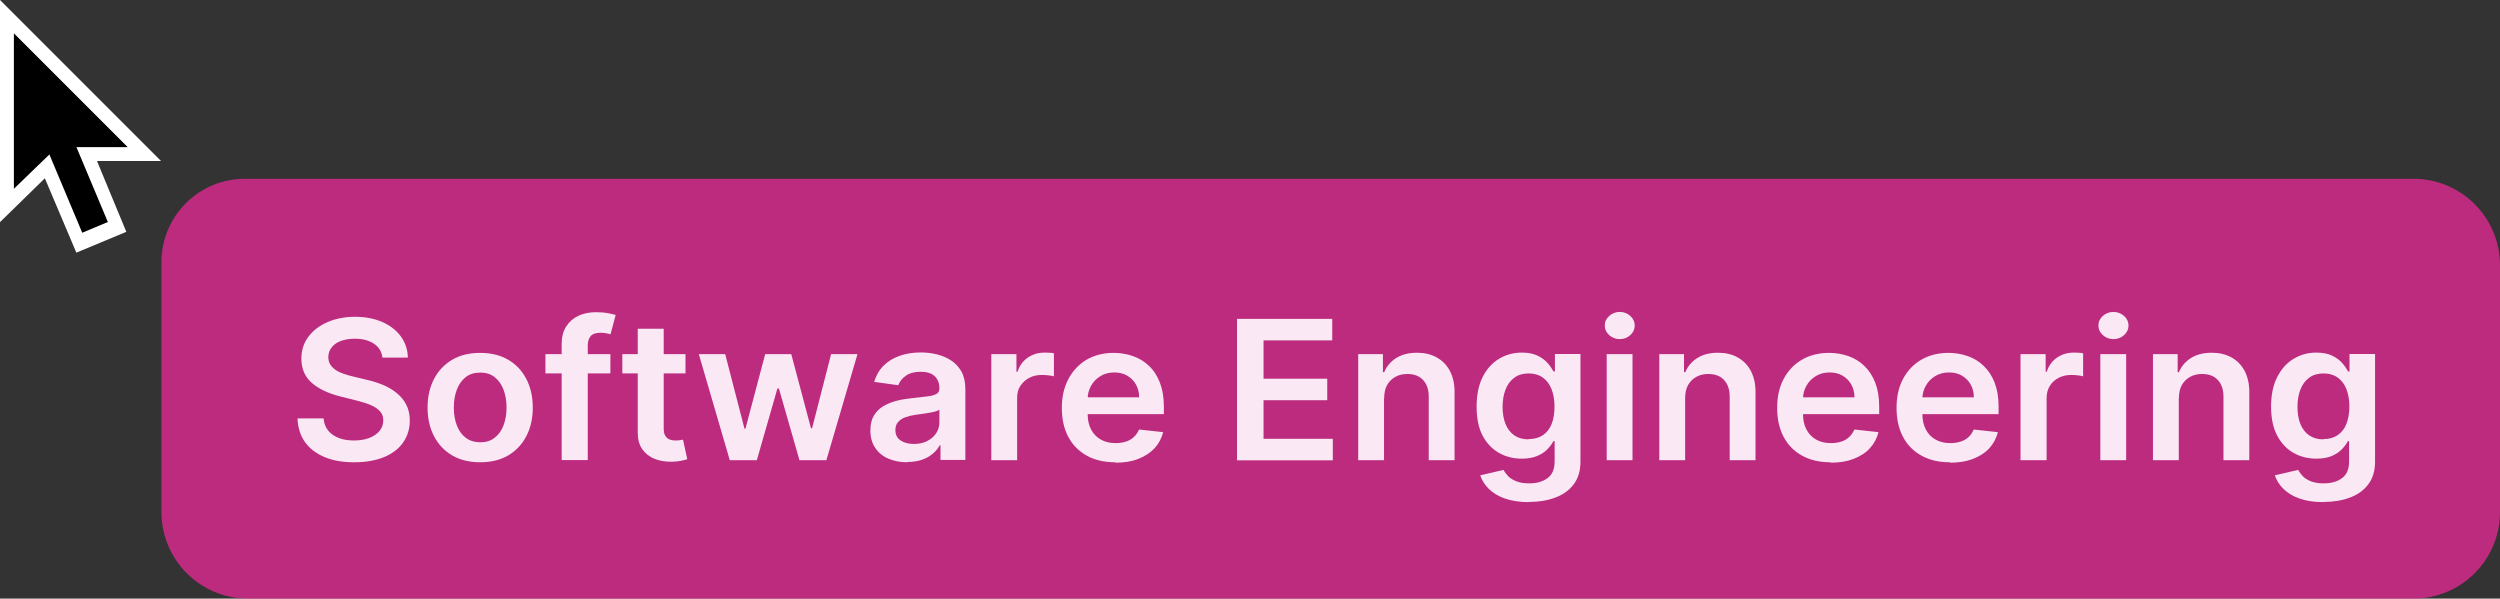 <?xml version="1.0" encoding="UTF-8"?>
<svg id="Layer_2" data-name="Layer 2" xmlns="http://www.w3.org/2000/svg" viewBox="0 0 180.09 43.12">
  <rect x="0" y="0" width="180.09" height="43.12" fill="#333333" stroke="none"/>
  <defs>
    <style>
      .cls-1 {
        fill: #fae9f4;
      }

      .cls-2 {
        fill: #fff;
      }

      .cls-3 {
        fill: #ff27a3;
        opacity: .67;
      }
    </style>
  </defs>
  <g id="helix">
    <g>
      <path class="cls-3" d="M17.63,12.88h156.23c3.44,0,6.23,2.79,6.23,6.23v17.78c0,3.44-2.79,6.23-6.23,6.23H17.86c-3.44,0-6.23-2.79-6.23-6.23v-18.01c0-3.31,2.69-6,6-6Z"/>
      <polygon class="cls-2" points="0 16 0 0 11.6 11.6 4.8 11.6 4.4 11.7 0 16"/>
      <polygon class="cls-2" points="9.1 16.7 5.5 18.2 .8 7.1 4.5 5.6 9.1 16.7"/>
      <rect x="4.3" y="8.69" width="2" height="8" transform="translate(-4.5 3.04) rotate(-22.77)"/>
      <polygon points="1 2.4 1 13.6 4 10.7 4.4 10.6 9.2 10.6 1 2.4"/>
    </g>
    <g>
      <path class="cls-1" d="M27.55,25.77c-.05-.43-.25-.77-.61-1.01s-.82-.36-1.38-.36c-.4,0-.74.06-1.03.17s-.5.27-.65.47c-.15.2-.23.43-.23.68,0,.21.05.4.15.55.1.16.24.29.41.4.17.11.37.2.58.27.21.07.43.13.64.18l.99.24c.4.09.78.21,1.15.36.37.15.7.34.99.58.29.23.53.51.7.84s.26.71.26,1.15c0,.6-.16,1.12-.47,1.57s-.77.81-1.37,1.06c-.6.25-1.32.38-2.16.38s-1.53-.12-2.13-.37c-.6-.25-1.07-.6-1.41-1.07s-.52-1.04-.55-1.72h1.88c.03.35.14.65.34.89.2.24.46.41.78.53.32.12.68.17,1.08.17s.78-.06,1.09-.18c.31-.12.56-.29.74-.51.18-.22.27-.47.27-.76,0-.27-.08-.48-.24-.66-.16-.17-.38-.32-.66-.44s-.61-.22-.99-.32l-1.2-.3c-.87-.22-1.55-.54-2.06-.98-.5-.44-.75-1.02-.75-1.75,0-.6.17-1.13.51-1.58.34-.45.8-.8,1.38-1.05s1.24-.38,1.98-.38,1.4.13,1.97.38c.56.25,1.01.6,1.33,1.04.32.44.49.95.5,1.52h-1.84Z"/>
      <path class="cls-1" d="M34.59,33.3c-.77,0-1.44-.16-2.01-.49s-1-.79-1.31-1.38c-.31-.59-.47-1.28-.47-2.07s.16-1.48.47-2.07c.31-.59.75-1.05,1.31-1.38s1.24-.49,2.01-.49,1.44.16,2.01.49,1,.79,1.31,1.38c.31.59.47,1.28.47,2.07s-.16,1.48-.47,2.07c-.31.59-.75,1.05-1.31,1.38s-1.24.49-2.01.49ZM34.6,31.86c.42,0,.77-.11,1.05-.34.28-.22.49-.52.63-.9.14-.38.21-.8.21-1.26s-.07-.89-.21-1.27c-.14-.38-.35-.68-.63-.91-.28-.23-.63-.34-1.05-.34s-.79.11-1.07.34c-.28.23-.49.53-.63.91-.14.38-.21.8-.21,1.27s.07.88.21,1.26c.14.38.35.68.63.9s.64.34,1.07.34Z"/>
      <path class="cls-1" d="M43.97,25.51v1.39h-4.68v-1.39h4.68ZM40.46,33.15v-8.36c0-.51.11-.94.33-1.28.22-.34.52-.6.89-.77.37-.17.79-.25,1.25-.25.32,0,.61.02.86.07.25.05.44.09.56.13l-.37,1.39c-.08-.02-.18-.05-.3-.07-.12-.02-.25-.04-.4-.04-.35,0-.59.08-.73.24-.14.16-.21.39-.21.69v8.24h-1.87Z"/>
      <path class="cls-1" d="M49.38,25.51v1.39h-4.55v-1.39h4.55ZM45.95,23.68h1.86v7.17c0,.24.04.43.12.55.08.13.18.21.31.26s.27.07.42.07c.12,0,.22,0,.32-.02s.17-.03.22-.04l.31,1.41c-.1.03-.24.07-.43.11-.18.04-.41.06-.67.07-.47.01-.89-.06-1.26-.21-.38-.15-.67-.39-.89-.7-.22-.32-.32-.72-.32-1.19v-7.47Z"/>
      <path class="cls-1" d="M52.57,33.15l-2.23-7.64h1.9l1.39,5.37h.07l1.42-5.37h1.88l1.42,5.34h.08l1.37-5.34h1.9l-2.24,7.64h-1.94l-1.48-5.16h-.11l-1.48,5.16h-1.95Z"/>
      <path class="cls-1" d="M65.35,33.3c-.5,0-.95-.09-1.35-.26s-.72-.43-.95-.77c-.23-.34-.35-.76-.35-1.26,0-.43.08-.79.25-1.07.17-.28.39-.51.68-.68.29-.17.61-.3.96-.39.36-.09.73-.15,1.12-.19.46-.05.84-.09,1.13-.13.29-.04.5-.1.63-.18.13-.08.2-.21.2-.38v-.03c0-.37-.12-.66-.35-.87-.23-.21-.56-.31-.99-.31-.46,0-.82.1-1.08.29-.27.19-.45.42-.54.68l-1.74-.24c.14-.46.36-.85.68-1.17.31-.31.7-.55,1.16-.71.46-.16.96-.24,1.51-.24.38,0,.76.04,1.14.13.38.09.72.23,1.03.43s.56.46.76.8c.19.34.29.76.29,1.27v5.11h-1.79v-1.05h-.06c-.11.21-.27.41-.48.59-.21.18-.46.33-.77.44s-.67.17-1.08.17ZM65.84,31.98c.37,0,.7-.07.97-.22.28-.14.49-.34.64-.57.15-.24.22-.5.22-.78v-.9c-.06.05-.16.09-.29.13-.14.04-.29.07-.47.1s-.34.06-.51.08-.31.04-.44.06c-.28.04-.53.1-.75.18-.22.08-.39.2-.52.35-.13.15-.19.34-.19.57,0,.33.12.58.38.75.25.17.57.25.96.25Z"/>
      <path class="cls-1" d="M71.41,33.15v-7.64h1.81v1.27h.08c.14-.44.39-.78.74-1.02.35-.24.75-.36,1.21-.36.1,0,.22,0,.35.01.13,0,.24.02.32.04v1.66c-.08-.03-.21-.05-.38-.07s-.33-.03-.49-.03c-.34,0-.64.07-.91.21s-.48.34-.64.58-.23.54-.23.86v4.49h-1.86Z"/>
      <path class="cls-1" d="M80.33,33.3c-.79,0-1.48-.16-2.05-.48-.57-.32-1.02-.77-1.33-1.36-.31-.59-.46-1.28-.46-2.08s.16-1.48.47-2.07.75-1.06,1.3-1.39c.56-.33,1.22-.5,1.97-.5.49,0,.95.08,1.38.23.43.15.82.38,1.15.7.34.31.6.72.79,1.2.19.49.29,1.06.29,1.73v.55h-6.48v-1.21h4.7c0-.34-.08-.65-.23-.92-.15-.27-.36-.48-.63-.64s-.58-.23-.94-.23c-.38,0-.72.09-1,.27-.29.18-.51.41-.67.7-.16.29-.24.6-.24.94v1.06c0,.44.08.82.25,1.14.17.32.4.56.71.73.3.17.66.25,1.06.25.27,0,.52-.04.74-.11.22-.07.41-.18.57-.33.16-.15.28-.33.37-.54l1.74.19c-.11.44-.32.83-.62,1.16-.31.33-.7.58-1.18.77s-1.02.27-1.64.27Z"/>
      <path class="cls-1" d="M89.11,33.15v-10.18h6.86v1.55h-4.95v2.76h4.59v1.55h-4.59v2.78h4.99v1.55h-6.9Z"/>
      <path class="cls-1" d="M99.7,28.68v4.47h-1.86v-7.64h1.78v1.3h.09c.18-.43.47-.77.87-1.02s.89-.38,1.49-.38c.54,0,1.02.11,1.43.34.41.23.72.55.95.98.22.43.34.95.33,1.56v4.86h-1.86v-4.58c0-.51-.14-.91-.41-1.2-.27-.29-.65-.43-1.13-.43-.33,0-.62.07-.87.21-.25.14-.45.34-.59.59s-.21.57-.21.94Z"/>
      <path class="cls-1" d="M110.12,36.17c-.67,0-1.24-.09-1.72-.26-.48-.17-.87-.41-1.16-.7-.29-.29-.49-.61-.61-.97l1.68-.39c.07.15.19.3.33.45.14.15.34.27.59.37.24.1.55.15.93.15.53,0,.96-.12,1.31-.37.35-.25.52-.65.52-1.22v-1.45h-.09c-.1.19-.24.38-.42.57-.18.2-.43.36-.73.49-.3.13-.68.2-1.13.2-.61,0-1.16-.14-1.65-.42-.49-.28-.88-.69-1.17-1.24-.29-.55-.43-1.24-.43-2.08s.14-1.55.43-2.13c.29-.58.68-1.02,1.18-1.32.49-.3,1.04-.45,1.65-.45.46,0,.85.08,1.15.23.3.15.54.33.72.54.18.21.31.41.41.59h.1v-1.26h1.84v7.76c0,.65-.16,1.19-.48,1.62-.32.43-.76.75-1.32.96-.56.21-1.19.32-1.9.32ZM110.13,31.63c.39,0,.73-.09,1.01-.28.28-.19.49-.45.63-.8.14-.35.21-.77.21-1.25s-.07-.9-.21-1.26-.35-.64-.63-.84c-.28-.2-.62-.3-1.02-.3s-.76.1-1.04.31-.49.49-.63.86c-.14.36-.21.77-.21,1.24s.07.88.21,1.23.35.62.63.82c.28.19.62.29,1.03.29Z"/>
      <path class="cls-1" d="M116.68,24.43c-.29,0-.55-.1-.76-.29-.21-.19-.32-.42-.32-.69s.11-.5.32-.69c.21-.19.47-.29.76-.29s.55.1.76.29c.21.19.32.42.32.69s-.11.5-.32.69c-.21.19-.46.29-.76.29ZM115.74,33.15v-7.64h1.86v7.64h-1.86Z"/>
      <path class="cls-1" d="M121.39,28.68v4.47h-1.86v-7.64h1.78v1.3h.09c.18-.43.47-.77.87-1.02.4-.25.89-.38,1.48-.38.55,0,1.02.11,1.43.34s.72.55.95.98c.22.43.34.95.33,1.56v4.86h-1.86v-4.58c0-.51-.14-.91-.41-1.2s-.65-.43-1.13-.43c-.33,0-.62.07-.87.21-.25.14-.45.34-.59.59s-.21.57-.21.94Z"/>
      <path class="cls-1" d="M131.86,33.3c-.79,0-1.48-.16-2.05-.48-.58-.32-1.02-.77-1.33-1.36-.31-.59-.46-1.28-.46-2.08s.15-1.48.46-2.07.75-1.06,1.31-1.39c.56-.33,1.22-.5,1.97-.5.49,0,.95.08,1.38.23s.82.38,1.15.7c.33.31.6.72.79,1.2.19.49.29,1.06.29,1.73v.55h-6.48v-1.21h4.7c0-.34-.08-.65-.23-.92-.15-.27-.36-.48-.63-.64s-.58-.23-.94-.23c-.38,0-.71.09-1,.27-.29.18-.51.41-.67.7-.16.29-.24.6-.24.94v1.06c0,.44.08.82.25,1.14.17.32.4.56.71.73.3.17.66.25,1.06.25.27,0,.52-.04.74-.11.22-.07.41-.18.57-.33.16-.15.28-.33.37-.54l1.74.19c-.11.44-.32.83-.62,1.16s-.7.58-1.18.77c-.48.18-1.02.27-1.64.27Z"/>
      <path class="cls-1" d="M140.46,33.3c-.79,0-1.48-.16-2.05-.48-.58-.32-1.02-.77-1.33-1.36-.31-.59-.46-1.28-.46-2.08s.15-1.48.46-2.07.75-1.06,1.31-1.39c.56-.33,1.22-.5,1.97-.5.49,0,.95.08,1.38.23s.82.38,1.15.7c.33.31.6.72.79,1.2.19.49.29,1.06.29,1.73v.55h-6.48v-1.21h4.7c0-.34-.08-.65-.23-.92-.15-.27-.36-.48-.63-.64s-.58-.23-.94-.23c-.38,0-.71.09-1,.27-.29.18-.51.41-.67.7-.16.29-.24.6-.24.94v1.06c0,.44.08.82.25,1.14.17.32.4.56.71.73.3.17.66.25,1.06.25.27,0,.52-.04.74-.11.22-.07.41-.18.57-.33.16-.15.28-.33.37-.54l1.74.19c-.11.44-.32.83-.62,1.16s-.7.58-1.18.77c-.48.18-1.02.27-1.64.27Z"/>
      <path class="cls-1" d="M145.55,33.15v-7.64h1.81v1.27h.08c.14-.44.39-.78.74-1.02s.75-.36,1.21-.36c.1,0,.22,0,.35.01.13,0,.24.02.32.04v1.66c-.08-.03-.2-.05-.37-.07s-.33-.03-.49-.03c-.34,0-.64.07-.91.21s-.48.34-.63.58-.23.54-.23.86v4.49h-1.86Z"/>
      <path class="cls-1" d="M152.24,24.43c-.29,0-.55-.1-.76-.29-.21-.19-.32-.42-.32-.69s.11-.5.32-.69c.21-.19.47-.29.76-.29s.55.1.77.29c.21.19.32.42.32.69s-.11.5-.32.69c-.21.19-.47.29-.77.29ZM151.3,33.15v-7.64h1.86v7.64h-1.86Z"/>
      <path class="cls-1" d="M156.95,28.68v4.47h-1.86v-7.64h1.78v1.3h.09c.18-.43.47-.77.87-1.02s.89-.38,1.49-.38c.54,0,1.02.11,1.43.34.41.23.72.55.95.98.22.43.34.95.33,1.56v4.86h-1.86v-4.58c0-.51-.14-.91-.41-1.2-.27-.29-.65-.43-1.13-.43-.33,0-.62.07-.87.21-.25.14-.45.34-.59.59s-.21.57-.21.94Z"/>
      <path class="cls-1" d="M167.36,36.17c-.67,0-1.24-.09-1.72-.26s-.87-.41-1.16-.7c-.29-.29-.49-.61-.61-.97l1.68-.39c.08.15.19.3.33.45s.34.27.58.37c.25.1.55.15.93.15.53,0,.97-.12,1.31-.37.35-.25.52-.65.52-1.22v-1.45h-.09c-.1.19-.24.38-.42.57-.18.2-.43.36-.72.49-.3.13-.68.2-1.13.2-.61,0-1.16-.14-1.65-.42-.49-.28-.88-.69-1.17-1.24-.29-.55-.44-1.24-.44-2.08s.14-1.55.44-2.13c.29-.58.68-1.02,1.18-1.32.49-.3,1.04-.45,1.65-.45.46,0,.85.08,1.15.23s.54.33.72.54c.18.21.31.41.41.59h.1v-1.26h1.84v7.76c0,.65-.16,1.19-.48,1.62-.32.43-.76.75-1.32.96-.56.21-1.2.32-1.91.32ZM167.38,31.63c.39,0,.73-.09,1.01-.28.28-.19.49-.45.63-.8.14-.35.22-.77.22-1.25s-.07-.9-.21-1.26-.35-.64-.63-.84c-.28-.2-.62-.3-1.02-.3s-.76.1-1.04.31c-.28.21-.49.49-.63.86-.14.36-.21.77-.21,1.24s.07.88.21,1.23.35.62.63.82c.28.19.62.29,1.03.29Z"/>
    </g>
  </g>
</svg>